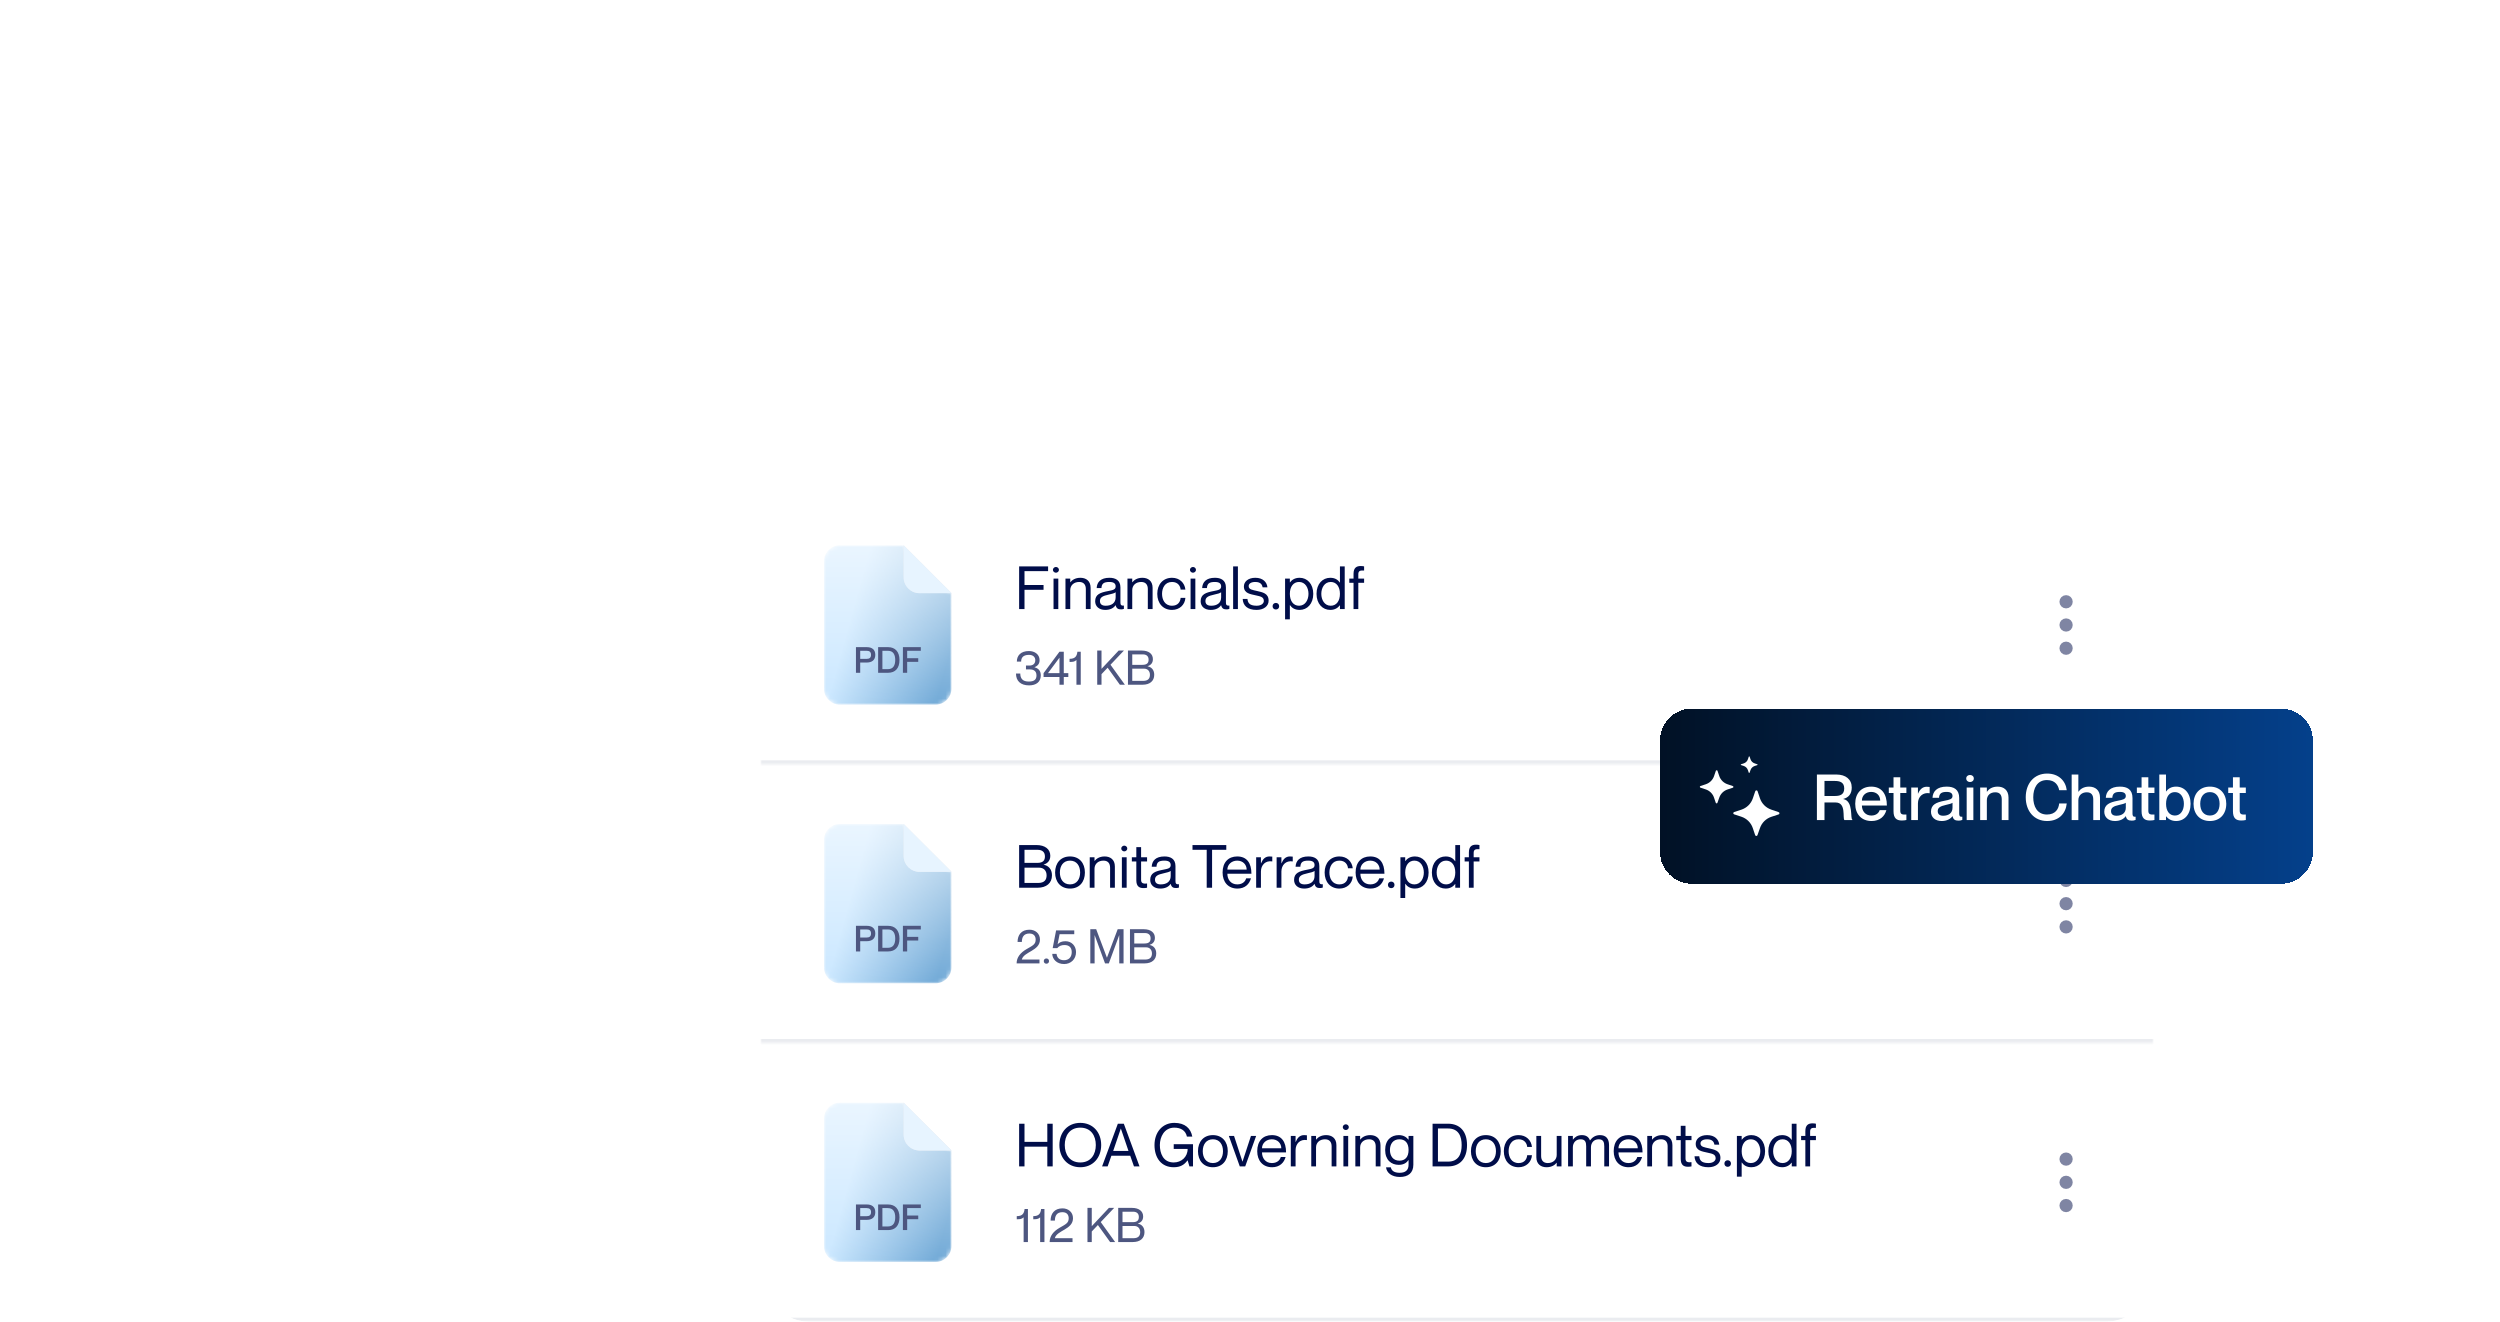 <svg width="628" height="332" viewBox="0 0 628 332" fill="none" xmlns="http://www.w3.org/2000/svg">
<g filter="url(#filter0_b_1994_850)">
<rect x="47" y="32" width="396" height="60" rx="12" fill="white" fill-opacity="0.1"/>
<rect x="47.5" y="32.5" width="395" height="59" rx="11.5" stroke="white" stroke-opacity="0.3"/>
<rect x="47.5" y="32.5" width="395" height="59" rx="11.5" stroke="url(#paint0_radial_1994_850)"/>
<mask id="path-3-inside-1_1994_850" fill="white">
<path d="M71 48H130V92H71V48Z"/>
</mask>
<path d="M130 90H71V94H130V90Z" fill="white" mask="url(#path-3-inside-1_1994_850)"/>
<path d="M76.312 59.184C78.76 59.808 80.616 60.336 80.616 62.896C80.616 64.72 79.24 66.24 76.36 66.24C73.56 66.24 71.432 64.784 71.32 62.192H73.224C73.32 63.648 74.312 64.608 76.36 64.608C78.056 64.608 78.712 63.856 78.712 62.976C78.712 61.616 77.736 61.36 75.48 60.8C73.688 60.352 71.752 59.664 71.752 57.488C71.752 55.456 73.32 54.32 75.816 54.32C78.328 54.32 80.152 55.632 80.312 57.984H78.408C78.232 56.656 77.4 55.952 75.816 55.952C74.456 55.952 73.64 56.464 73.64 57.312C73.64 58.56 74.712 58.784 76.312 59.184ZM85.636 66.24C83.076 66.24 81.524 64.464 81.524 61.92C81.524 59.376 83.076 57.6 85.636 57.6C88.196 57.6 89.748 59.376 89.748 61.92C89.748 64.464 88.196 66.24 85.636 66.24ZM85.636 64.864C87.236 64.864 88.068 63.6 88.068 61.92C88.068 60.224 87.236 58.976 85.636 58.976C84.036 58.976 83.204 60.224 83.204 61.92C83.204 63.6 84.036 64.864 85.636 64.864ZM96.285 57.824H97.965V66H96.285V64.944H96.253C95.821 65.584 94.973 66.224 93.565 66.224C92.045 66.224 90.845 65.344 90.845 63.472V57.824H92.541V62.992C92.541 64.096 93.005 64.8 94.157 64.8C95.453 64.8 96.285 64.016 96.285 62.8V57.824ZM103.454 57.632C103.742 57.632 103.95 57.648 104.19 57.68V59.264H104.158C102.542 58.992 101.246 60.08 101.246 61.824V66H99.566V57.824H101.246V59.36H101.278C101.71 58.336 102.382 57.632 103.454 57.632ZM110.635 60.816C110.571 59.984 110.043 58.976 108.603 58.976C106.955 58.976 106.251 60.384 106.251 61.92C106.251 63.456 106.939 64.864 108.603 64.864C110.043 64.864 110.571 63.872 110.635 62.96H112.315C112.187 64.848 110.731 66.24 108.603 66.24C106.155 66.24 104.571 64.48 104.571 61.92C104.571 59.36 106.155 57.6 108.587 57.6C110.715 57.6 112.107 58.96 112.315 60.816H110.635ZM117.041 64.864C118.433 64.864 118.993 64 119.137 63.504H120.817C120.401 65.056 119.185 66.24 117.089 66.24C114.545 66.24 112.993 64.48 112.993 61.92C112.993 59.264 114.545 57.6 117.009 57.6C119.649 57.6 120.945 59.44 120.945 62.352H114.673C114.673 63.728 115.553 64.864 117.041 64.864ZM117.009 58.928C115.649 58.928 114.673 59.84 114.673 61.104H119.265C119.265 59.84 118.369 58.928 117.009 58.928ZM125.633 61.056C127.137 61.408 128.769 61.744 128.769 63.696C128.769 65.264 127.425 66.24 125.441 66.24C122.801 66.24 121.665 65.008 121.585 63.28H123.217C123.297 64.16 123.681 64.912 125.409 64.912C126.577 64.912 127.073 64.336 127.073 63.824C127.073 62.8 126.097 62.72 124.897 62.432C123.601 62.128 121.841 61.872 121.841 60.016C121.841 58.672 123.025 57.6 125.073 57.6C127.297 57.6 128.353 58.8 128.465 60.224H126.833C126.721 59.584 126.401 58.928 125.089 58.928C124.081 58.928 123.537 59.312 123.537 59.888C123.537 60.72 124.449 60.784 125.633 61.056Z" fill="white"/>
<path d="M150.976 66V54.56H153.44L156.64 63.36H156.672L159.856 54.56H162.32V66H160.464V57.328H160.432L157.408 66H155.888L152.864 57.328H152.832V66H150.976ZM167.933 66.24C165.373 66.24 163.821 64.464 163.821 61.92C163.821 59.376 165.373 57.6 167.933 57.6C170.493 57.6 172.045 59.376 172.045 61.92C172.045 64.464 170.493 66.24 167.933 66.24ZM167.933 64.864C169.533 64.864 170.365 63.6 170.365 61.92C170.365 60.224 169.533 58.976 167.933 58.976C166.333 58.976 165.501 60.224 165.501 61.92C165.501 63.6 166.333 64.864 167.933 64.864ZM178.95 54.56H180.63V66H178.95V65.056H178.918C178.486 65.616 177.686 66.24 176.422 66.24C174.326 66.24 172.774 64.608 172.774 61.92C172.774 59.232 174.326 57.6 176.422 57.6C177.686 57.6 178.486 58.192 178.918 58.816H178.95V54.56ZM176.71 64.864C178.086 64.864 178.934 63.728 178.934 61.92C178.934 60.096 178.086 58.976 176.71 58.976C175.238 58.976 174.454 60.32 174.454 61.92C174.454 63.52 175.238 64.864 176.71 64.864ZM185.854 64.864C187.246 64.864 187.806 64 187.95 63.504H189.63C189.214 65.056 187.998 66.24 185.902 66.24C183.358 66.24 181.806 64.48 181.806 61.92C181.806 59.264 183.358 57.6 185.822 57.6C188.462 57.6 189.758 59.44 189.758 62.352H183.486C183.486 63.728 184.366 64.864 185.854 64.864ZM185.822 58.928C184.462 58.928 183.486 59.84 183.486 61.104H188.078C188.078 59.84 187.182 58.928 185.822 58.928ZM190.941 54.56H192.637V66H190.941V54.56Z" fill="white" fill-opacity="0.8"/>
<path d="M214.976 66V54.56H219.424C222.576 54.56 224.512 56.608 224.512 60.288C224.512 63.968 222.64 66 219.472 66H214.976ZM216.88 56.176V64.384H219.328C221.888 64.384 222.608 62.48 222.608 60.288C222.608 58.096 221.888 56.176 219.328 56.176H216.88ZM229.479 64.864C230.871 64.864 231.431 64 231.575 63.504H233.255C232.839 65.056 231.623 66.24 229.527 66.24C226.983 66.24 225.431 64.48 225.431 61.92C225.431 59.264 226.983 57.6 229.447 57.6C232.087 57.6 233.383 59.44 233.383 62.352H227.111C227.111 63.728 227.991 64.864 229.479 64.864ZM229.447 58.928C228.087 58.928 227.111 59.84 227.111 61.104H231.703C231.703 59.84 230.807 58.928 229.447 58.928ZM243.558 57.6C245.206 57.6 246.054 58.592 246.054 60.352V66H244.358V60.832C244.358 59.728 244.134 59.024 242.982 59.024C241.846 59.024 241.142 59.808 241.142 61.024V66H239.446V60.832C239.446 59.728 239.222 59.024 238.054 59.024C236.934 59.024 236.214 59.808 236.214 61.024V66H234.534V57.824H236.214V58.88H236.246C236.678 58.24 237.446 57.6 238.678 57.6C239.83 57.6 240.518 58.128 240.854 59.008H240.886C241.494 58.224 242.294 57.6 243.558 57.6ZM251.293 66.24C248.733 66.24 247.181 64.464 247.181 61.92C247.181 59.376 248.733 57.6 251.293 57.6C253.853 57.6 255.405 59.376 255.405 61.92C255.405 64.464 253.853 66.24 251.293 66.24ZM251.293 64.864C252.893 64.864 253.725 63.6 253.725 61.92C253.725 60.224 252.893 58.976 251.293 58.976C249.693 58.976 248.861 60.224 248.861 61.92C248.861 63.6 249.693 64.864 251.293 64.864ZM258.973 54.56H260.924L262.877 63.424H262.909L265.213 54.56H267.165L269.485 63.424H269.517L271.469 54.56H273.421L270.557 66H268.557L266.205 57.04H266.173L263.837 66H261.821L258.973 54.56ZM275.307 56.448C274.843 56.448 274.363 56.128 274.363 55.552C274.363 54.976 274.843 54.672 275.307 54.672C275.803 54.672 276.267 54.976 276.267 55.552C276.267 56.128 275.803 56.448 275.307 56.448ZM274.475 57.824H276.155V66H274.475V57.824ZM282.263 57.6C283.783 57.6 284.983 58.48 284.983 60.352V66H283.287V60.832C283.287 59.728 282.823 59.024 281.671 59.024C280.375 59.024 279.543 59.808 279.543 61.024V66H277.863V57.824H279.543V58.88H279.575C280.007 58.24 280.855 57.6 282.263 57.6ZM292.263 54.56H293.943V66H292.263V65.056H292.231C291.799 65.616 290.999 66.24 289.735 66.24C287.639 66.24 286.087 64.608 286.087 61.92C286.087 59.232 287.639 57.6 289.735 57.6C290.999 57.6 291.799 58.192 292.231 58.816H292.263V54.56ZM290.023 64.864C291.399 64.864 292.247 63.728 292.247 61.92C292.247 60.096 291.399 58.976 290.023 58.976C288.551 58.976 287.767 60.32 287.767 61.92C287.767 63.52 288.551 64.864 290.023 64.864ZM299.23 66.24C296.67 66.24 295.118 64.464 295.118 61.92C295.118 59.376 296.67 57.6 299.23 57.6C301.79 57.6 303.342 59.376 303.342 61.92C303.342 64.464 301.79 66.24 299.23 66.24ZM299.23 64.864C300.83 64.864 301.662 63.6 301.662 61.92C301.662 60.224 300.83 58.976 299.23 58.976C297.63 58.976 296.798 60.224 296.798 61.92C296.798 63.6 297.63 64.864 299.23 64.864ZM303.532 57.824H305.308L306.972 64.032H307.004L308.668 57.824H310.316L311.996 64.032H312.028L313.676 57.824H315.452L312.956 66H311.26L309.5 59.76H309.468L307.724 66H306.044L303.532 57.824Z" fill="white" fill-opacity="0.8"/>
<path d="M337.008 54.56H338.912V66H337.008V54.56ZM345.106 57.6C346.626 57.6 347.826 58.48 347.826 60.352V66H346.13V60.832C346.13 59.728 345.666 59.024 344.514 59.024C343.218 59.024 342.386 59.808 342.386 61.024V66H340.706V57.824H342.386V58.88H342.418C342.85 58.24 343.698 57.6 345.106 57.6ZM353.11 59.2H351.574V63.632C351.574 64.56 352.022 64.672 353.11 64.608V65.984C352.774 66.064 352.406 66.112 351.958 66.112C350.614 66.112 349.878 65.504 349.878 63.776V59.2H348.694V57.824H349.878V55.248H351.574V57.824H353.11V59.2ZM357.869 64.864C359.261 64.864 359.821 64 359.965 63.504H361.645C361.229 65.056 360.013 66.24 357.917 66.24C355.373 66.24 353.821 64.48 353.821 61.92C353.821 59.264 355.373 57.6 357.837 57.6C360.477 57.6 361.773 59.44 361.773 62.352H355.501C355.501 63.728 356.381 64.864 357.869 64.864ZM357.837 58.928C356.477 58.928 355.501 59.84 355.501 61.104H360.093C360.093 59.84 359.197 58.928 357.837 58.928ZM368.589 57.824H370.269V65.44C370.269 67.792 368.845 68.832 366.525 68.832C364.173 68.832 362.877 67.6 362.701 66.224H364.397C364.557 66.944 365.133 67.488 366.461 67.488C367.869 67.488 368.589 66.848 368.589 65.376V64.384H368.557C368.125 64.992 367.373 65.6 366.077 65.6C364.029 65.6 362.493 64.176 362.493 61.6C362.493 59.008 364.029 57.6 366.077 57.6C367.373 57.6 368.125 58.208 368.557 58.784H368.589V57.824ZM366.397 64.224C367.757 64.224 368.573 63.328 368.573 61.6C368.573 59.872 367.757 58.976 366.397 58.976C364.925 58.976 364.173 60.08 364.173 61.6C364.173 63.104 364.925 64.224 366.397 64.224ZM375.751 57.632C376.039 57.632 376.247 57.648 376.487 57.68V59.264H376.455C374.839 58.992 373.543 60.08 373.543 61.824V66H371.863V57.824H373.543V59.36H373.575C374.007 58.336 374.679 57.632 375.751 57.632ZM382.228 59.968C382.228 59.376 381.876 58.928 380.756 58.928C379.412 58.928 378.916 59.344 378.836 60.4H377.204C377.284 58.832 378.292 57.6 380.756 57.6C382.564 57.6 383.908 58.288 383.908 60.464V64.352C383.908 64.928 384.036 65.232 384.692 65.168V65.968C384.308 66.112 384.036 66.144 383.716 66.144C382.82 66.144 382.404 65.824 382.244 65.024H382.212C381.7 65.744 380.772 66.24 379.508 66.24C377.844 66.24 376.82 65.28 376.82 63.904C376.82 62.112 378.148 61.552 380.196 61.152C381.46 60.912 382.228 60.752 382.228 59.968ZM379.876 64.912C381.268 64.912 382.228 64.224 382.228 62.896V61.664C381.956 61.856 381.3 62.048 380.516 62.208C379.124 62.512 378.516 62.912 378.516 63.744C378.516 64.496 378.964 64.912 379.876 64.912ZM389.423 59.2H387.887V63.632C387.887 64.56 388.335 64.672 389.423 64.608V65.984C389.087 66.064 388.719 66.112 388.271 66.112C386.927 66.112 386.191 65.504 386.191 63.776V59.2H385.007V57.824H386.191V55.248H387.887V57.824H389.423V59.2ZM391.588 56.448C391.124 56.448 390.644 56.128 390.644 55.552C390.644 54.976 391.124 54.672 391.588 54.672C392.084 54.672 392.548 54.976 392.548 55.552C392.548 56.128 392.084 56.448 391.588 56.448ZM390.756 57.824H392.436V66H390.756V57.824ZM397.824 66.24C395.264 66.24 393.712 64.464 393.712 61.92C393.712 59.376 395.264 57.6 397.824 57.6C400.384 57.6 401.936 59.376 401.936 61.92C401.936 64.464 400.384 66.24 397.824 66.24ZM397.824 64.864C399.424 64.864 400.256 63.6 400.256 61.92C400.256 60.224 399.424 58.976 397.824 58.976C396.224 58.976 395.392 60.224 395.392 61.92C395.392 63.6 396.224 64.864 397.824 64.864ZM407.497 57.6C409.017 57.6 410.217 58.48 410.217 60.352V66H408.521V60.832C408.521 59.728 408.057 59.024 406.905 59.024C405.609 59.024 404.777 59.808 404.777 61.024V66H403.097V57.824H404.777V58.88H404.809C405.241 58.24 406.089 57.6 407.497 57.6ZM415.289 61.056C416.793 61.408 418.425 61.744 418.425 63.696C418.425 65.264 417.081 66.24 415.097 66.24C412.457 66.24 411.321 65.008 411.241 63.28H412.873C412.953 64.16 413.337 64.912 415.065 64.912C416.233 64.912 416.729 64.336 416.729 63.824C416.729 62.8 415.753 62.72 414.553 62.432C413.257 62.128 411.497 61.872 411.497 60.016C411.497 58.672 412.681 57.6 414.729 57.6C416.953 57.6 418.009 58.8 418.121 60.224H416.489C416.377 59.584 416.057 58.928 414.745 58.928C413.737 58.928 413.193 59.312 413.193 59.888C413.193 60.72 414.105 60.784 415.289 61.056Z" fill="white" fill-opacity="0.8"/>
</g>
<g clip-path="url(#clip0_1994_850)">
<rect x="191" y="122" width="350" height="210" rx="12" fill="white"/>
<mask id="path-10-inside-2_1994_850" fill="white">
<path d="M191 122H541V192H191V122Z"/>
</mask>
<path d="M541 191H191V193H541V191Z" fill="#EAECF0" mask="url(#path-10-inside-2_1994_850)"/>
<mask id="mask0_1994_850" style="mask-type:alpha" maskUnits="userSpaceOnUse" x="207" y="137" width="32" height="40">
<path d="M207 141C207 138.791 208.791 137 211 137H227L239 149V173C239 175.209 237.209 177 235 177H211C208.791 177 207 175.209 207 173V141Z" fill="url(#paint1_linear_1994_850)"/>
</mask>
<g mask="url(#mask0_1994_850)">
<path d="M207 141C207 138.791 208.791 137 211 137H227L239 149V173C239 175.209 237.209 177 235 177H211C208.791 177 207 175.209 207 173V141Z" fill="#F2F4F7"/>
<path d="M207 141C207 138.791 208.791 137 211 137H227L239 149V173C239 175.209 237.209 177 235 177H211C208.791 177 207 175.209 207 173V141Z" fill="url(#paint2_linear_1994_850)"/>
</g>
<path d="M227 137L239 149H231C228.791 149 227 147.209 227 145V137Z" fill="#EAECF0"/>
<path d="M227 137L239 149H231C228.791 149 227 147.209 227 145V137Z" fill="#E7F4FF"/>
<path d="M215.015 169V162.565H217.751C218.984 162.565 219.875 163.141 219.875 164.491C219.875 165.841 218.984 166.426 217.751 166.426H216.086V169H215.015ZM216.086 163.474V165.508H217.706C218.426 165.508 218.804 165.202 218.804 164.491C218.804 163.789 218.426 163.474 217.706 163.474H216.086ZM220.587 169V162.565H223.089C224.862 162.565 225.951 163.717 225.951 165.787C225.951 167.857 224.898 169 223.116 169H220.587ZM221.658 163.474V168.091H223.035C224.475 168.091 224.88 167.02 224.88 165.787C224.88 164.554 224.475 163.474 223.035 163.474H221.658ZM227.881 165.346H230.662V166.264H227.881V169H226.81V162.565H231.31V163.474H227.881V165.346Z" fill="#4D5680"/>
<path d="M257.355 146.955H262.14V148.155H257.355V153H256.005V142.275H263.28V143.475H257.355V146.955ZM265.247 143.865C264.917 143.865 264.497 143.61 264.497 143.145C264.497 142.68 264.917 142.425 265.247 142.425C265.592 142.425 265.997 142.68 265.997 143.145C265.997 143.61 265.592 143.865 265.247 143.865ZM264.647 145.35H265.847V153H264.647V145.35ZM271.396 145.14C272.791 145.14 273.961 145.905 273.961 147.66V153H272.761V147.96C272.761 146.97 272.296 146.19 271.096 146.19C269.746 146.19 268.846 147.045 268.846 148.23V153H267.646V145.35H268.846V146.265H268.876C269.281 145.725 270.091 145.14 271.396 145.14ZM280.251 147.3C280.251 146.7 279.921 146.19 278.691 146.19C277.236 146.19 276.756 146.61 276.681 147.72H275.481C275.556 146.25 276.471 145.14 278.691 145.14C280.146 145.14 281.451 145.71 281.451 147.555V151.275C281.451 151.875 281.556 152.205 282.321 152.115V152.955C282.006 153.06 281.841 153.075 281.616 153.075C280.896 153.075 280.461 152.88 280.251 152.04H280.221C279.741 152.76 278.886 153.21 277.626 153.21C276.081 153.21 275.106 152.325 275.106 151.035C275.106 149.295 276.396 148.845 278.376 148.47C279.666 148.23 280.251 148.065 280.251 147.3ZM277.746 152.16C279.171 152.16 280.251 151.515 280.251 150.045V148.77C280.026 148.995 279.291 149.205 278.481 149.37C276.996 149.685 276.306 150.06 276.306 150.975C276.306 151.725 276.756 152.16 277.746 152.16ZM286.968 145.14C288.363 145.14 289.533 145.905 289.533 147.66V153H288.333V147.96C288.333 146.97 287.868 146.19 286.668 146.19C285.318 146.19 284.418 147.045 284.418 148.23V153H283.218V145.35H284.418V146.265H284.448C284.853 145.725 285.663 145.14 286.968 145.14ZM296.572 148.11C296.512 147.27 295.942 146.19 294.412 146.19C292.597 146.19 291.907 147.735 291.907 149.175C291.907 150.615 292.597 152.16 294.412 152.16C295.957 152.16 296.512 151.095 296.572 150.18H297.772C297.667 151.92 296.302 153.21 294.412 153.21C292.177 153.21 290.707 151.575 290.707 149.175C290.707 146.775 292.177 145.14 294.412 145.14C296.302 145.14 297.592 146.4 297.772 148.11H296.572ZM299.671 143.865C299.341 143.865 298.921 143.61 298.921 143.145C298.921 142.68 299.341 142.425 299.671 142.425C300.016 142.425 300.421 142.68 300.421 143.145C300.421 143.61 300.016 143.865 299.671 143.865ZM299.071 145.35H300.271V153H299.071V145.35ZM306.75 147.3C306.75 146.7 306.42 146.19 305.19 146.19C303.735 146.19 303.255 146.61 303.18 147.72H301.98C302.055 146.25 302.97 145.14 305.19 145.14C306.645 145.14 307.95 145.71 307.95 147.555V151.275C307.95 151.875 308.055 152.205 308.82 152.115V152.955C308.505 153.06 308.34 153.075 308.115 153.075C307.395 153.075 306.96 152.88 306.75 152.04H306.72C306.24 152.76 305.385 153.21 304.125 153.21C302.58 153.21 301.605 152.325 301.605 151.035C301.605 149.295 302.895 148.845 304.875 148.47C306.165 148.23 306.75 148.065 306.75 147.3ZM304.245 152.16C305.67 152.16 306.75 151.515 306.75 150.045V148.77C306.525 148.995 305.79 149.205 304.98 149.37C303.495 149.685 302.805 150.06 302.805 150.975C302.805 151.725 303.255 152.16 304.245 152.16ZM309.762 142.275H310.962V153H309.762V142.275ZM315.766 148.455C317.131 148.785 318.676 149.01 318.676 150.9C318.676 152.295 317.401 153.21 315.661 153.21C313.321 153.21 312.241 152.1 312.166 150.45H313.366C313.441 151.305 313.741 152.16 315.661 152.16C316.966 152.16 317.476 151.485 317.476 150.975C317.476 149.865 316.471 149.805 315.376 149.535C314.206 149.25 312.466 149.115 312.466 147.315C312.466 146.115 313.531 145.14 315.331 145.14C317.236 145.14 318.256 146.22 318.376 147.54H317.176C317.056 146.955 316.771 146.19 315.331 146.19C314.251 146.19 313.666 146.625 313.666 147.225C313.666 148.125 314.701 148.2 315.766 148.455ZM320.499 153.105C320.034 153.105 319.674 152.79 319.674 152.28C319.674 151.785 320.034 151.455 320.499 151.455C320.964 151.455 321.324 151.785 321.324 152.28C321.324 152.79 320.964 153.105 320.499 153.105ZM326.472 145.14C328.362 145.14 329.892 146.655 329.892 149.175C329.892 151.695 328.362 153.21 326.472 153.21C325.212 153.21 324.492 152.67 324.042 152.01H324.012V155.58H322.812V145.35H324.012V146.295H324.042C324.492 145.71 325.212 145.14 326.472 145.14ZM326.322 152.16C327.897 152.16 328.692 150.675 328.692 149.175C328.692 147.675 327.897 146.19 326.322 146.19C324.897 146.19 324.012 147.375 324.012 149.175C324.012 150.975 324.897 152.16 326.322 152.16ZM336.592 142.275H337.792V153H336.592V152.055H336.562C336.112 152.64 335.392 153.21 334.162 153.21C332.242 153.21 330.712 151.695 330.712 149.175C330.712 146.655 332.242 145.14 334.162 145.14C335.392 145.14 336.112 145.68 336.562 146.34H336.592V142.275ZM334.282 152.16C335.707 152.16 336.592 150.975 336.592 149.175C336.592 147.375 335.707 146.19 334.282 146.19C332.707 146.19 331.912 147.675 331.912 149.175C331.912 150.675 332.707 152.16 334.282 152.16ZM342.663 143.325C341.643 143.25 341.208 143.4 341.208 144.27V145.35H342.663V146.4H341.208V153H340.008V146.4H338.943V145.35H340.008V144.15C340.008 142.59 340.788 142.185 341.808 142.185C342.078 142.185 342.393 142.215 342.663 142.275V143.325Z" fill="#000D49"/>
<path d="M256.512 166.192H255.432C255.432 164.668 256.428 163.54 258.48 163.54C259.896 163.54 261.144 164.368 261.144 165.832C261.144 166.708 260.712 167.26 259.872 167.596V167.62C261.048 167.944 261.444 168.7 261.444 169.672C261.444 171.304 260.28 172.168 258.504 172.168C256.392 172.168 255.216 171.064 255.216 169.192H256.296C256.296 170.392 256.848 171.208 258.42 171.208C259.848 171.208 260.364 170.668 260.364 169.672C260.364 168.376 259.416 168.148 258.612 168.148H257.724V167.188H258.564C259.416 167.188 260.064 166.792 260.064 165.832C260.064 165.16 259.608 164.5 258.48 164.5C256.86 164.5 256.512 165.376 256.512 166.192ZM267.22 172H266.14V170.056H262.144V169.096L266.14 163.708H267.22V169.096H268.36V170.056H267.22V172ZM266.14 165.208L263.248 169.096H266.14V165.208ZM270.642 163.708H271.482V172H270.402V165.796C269.898 166.276 269.418 166.276 268.674 166.276V165.496C270.126 165.496 270.522 164.788 270.642 163.708ZM275.62 163.42H276.7V168.016L281.008 163.42H282.328L278.956 166.984L282.568 172H281.308L278.236 167.728L276.7 169.348V172H275.62V163.42ZM289.607 165.58C289.607 166.636 288.983 167.116 288.275 167.356V167.38C289.175 167.536 289.943 168.22 289.943 169.504C289.943 171.088 288.815 172 287.039 172H283.343V163.42H286.799C288.551 163.42 289.607 164.248 289.607 165.58ZM284.423 167.008H286.967C288.191 167.008 288.527 166.48 288.527 165.7C288.527 164.92 288.071 164.38 287.087 164.38H284.423V167.008ZM284.423 167.968V171.04H287.147C288.527 171.04 288.863 170.308 288.863 169.504C288.863 168.58 288.287 167.968 287.387 167.968H284.423Z" fill="#4D5680"/>
<path d="M519.001 157.833C519.462 157.833 519.835 157.46 519.835 157C519.835 156.54 519.462 156.167 519.001 156.167C518.541 156.167 518.168 156.54 518.168 157C518.168 157.46 518.541 157.833 519.001 157.833Z" stroke="#000D49" stroke-opacity="0.5" stroke-width="1.667" stroke-linecap="round" stroke-linejoin="round"/>
<path d="M519.001 152C519.462 152 519.835 151.627 519.835 151.167C519.835 150.706 519.462 150.333 519.001 150.333C518.541 150.333 518.168 150.706 518.168 151.167C518.168 151.627 518.541 152 519.001 152Z" stroke="#000D49" stroke-opacity="0.5" stroke-width="1.667" stroke-linecap="round" stroke-linejoin="round"/>
<path d="M519.001 163.667C519.462 163.667 519.835 163.293 519.835 162.833C519.835 162.373 519.462 162 519.001 162C518.541 162 518.168 162.373 518.168 162.833C518.168 163.293 518.541 163.667 519.001 163.667Z" stroke="#000D49" stroke-opacity="0.5" stroke-width="1.667" stroke-linecap="round" stroke-linejoin="round"/>
<mask id="path-19-inside-3_1994_850" fill="white">
<path d="M191 192H541V262H191V192Z"/>
</mask>
<path d="M541 261H191V263H541V261Z" fill="#EAECF0" mask="url(#path-19-inside-3_1994_850)"/>
<mask id="mask1_1994_850" style="mask-type:alpha" maskUnits="userSpaceOnUse" x="207" y="207" width="32" height="40">
<path d="M207 211C207 208.791 208.791 207 211 207H227L239 219V243C239 245.209 237.209 247 235 247H211C208.791 247 207 245.209 207 243V211Z" fill="url(#paint3_linear_1994_850)"/>
</mask>
<g mask="url(#mask1_1994_850)">
<path d="M207 211C207 208.791 208.791 207 211 207H227L239 219V243C239 245.209 237.209 247 235 247H211C208.791 247 207 245.209 207 243V211Z" fill="#F2F4F7"/>
<path d="M207 211C207 208.791 208.791 207 211 207H227L239 219V243C239 245.209 237.209 247 235 247H211C208.791 247 207 245.209 207 243V211Z" fill="url(#paint4_linear_1994_850)"/>
</g>
<path d="M227 207L239 219H231C228.791 219 227 217.209 227 215V207Z" fill="#EAECF0"/>
<path d="M227 207L239 219H231C228.791 219 227 217.209 227 215V207Z" fill="#E7F4FF"/>
<path d="M215.015 239V232.565H217.751C218.984 232.565 219.875 233.141 219.875 234.491C219.875 235.841 218.984 236.426 217.751 236.426H216.086V239H215.015ZM216.086 233.474V235.508H217.706C218.426 235.508 218.804 235.202 218.804 234.491C218.804 233.789 218.426 233.474 217.706 233.474H216.086ZM220.587 239V232.565H223.089C224.862 232.565 225.951 233.717 225.951 235.787C225.951 237.857 224.898 239 223.116 239H220.587ZM221.658 233.474V238.091H223.035C224.475 238.091 224.88 237.02 224.88 235.787C224.88 234.554 224.475 233.474 223.035 233.474H221.658ZM227.881 235.346H230.662V236.264H227.881V239H226.81V232.565H231.31V233.474H227.881V235.346Z" fill="#4D5680"/>
<path d="M263.835 214.975C263.835 216.295 263.055 216.895 262.17 217.195V217.225C263.295 217.42 264.255 218.275 264.255 219.88C264.255 221.86 262.845 223 260.625 223H256.005V212.275H260.325C262.515 212.275 263.835 213.31 263.835 214.975ZM257.355 216.76H260.535C262.065 216.76 262.485 216.1 262.485 215.125C262.485 214.15 261.915 213.475 260.685 213.475H257.355V216.76ZM257.355 217.96V221.8H260.76C262.485 221.8 262.905 220.885 262.905 219.88C262.905 218.725 262.185 217.96 261.06 217.96H257.355ZM268.793 223.21C266.453 223.21 265.043 221.56 265.043 219.175C265.043 216.79 266.453 215.14 268.793 215.14C271.118 215.14 272.528 216.79 272.528 219.175C272.528 221.56 271.118 223.21 268.793 223.21ZM268.793 222.16C270.503 222.16 271.328 220.81 271.328 219.175C271.328 217.54 270.503 216.19 268.793 216.19C267.068 216.19 266.243 217.54 266.243 219.175C266.243 220.81 267.068 222.16 268.793 222.16ZM277.49 215.14C278.885 215.14 280.055 215.905 280.055 217.66V223H278.855V217.96C278.855 216.97 278.39 216.19 277.19 216.19C275.84 216.19 274.94 217.045 274.94 218.23V223H273.74V215.35H274.94V216.265H274.97C275.375 215.725 276.185 215.14 277.49 215.14ZM282.415 213.865C282.085 213.865 281.665 213.61 281.665 213.145C281.665 212.68 282.085 212.425 282.415 212.425C282.76 212.425 283.165 212.68 283.165 213.145C283.165 213.61 282.76 213.865 282.415 213.865ZM281.815 215.35H283.015V223H281.815V215.35ZM288.144 216.4H286.644V221.005C286.644 221.875 287.124 222.025 288.144 221.95V223C287.874 223.06 287.559 223.09 287.244 223.09C286.224 223.09 285.444 222.685 285.444 221.125V216.4H284.319V215.35H285.444V212.8H286.644V215.35H288.144V216.4ZM294.079 217.3C294.079 216.7 293.749 216.19 292.519 216.19C291.064 216.19 290.584 216.61 290.509 217.72H289.309C289.384 216.25 290.299 215.14 292.519 215.14C293.974 215.14 295.279 215.71 295.279 217.555V221.275C295.279 221.875 295.384 222.205 296.149 222.115V222.955C295.834 223.06 295.669 223.075 295.444 223.075C294.724 223.075 294.289 222.88 294.079 222.04H294.049C293.569 222.76 292.714 223.21 291.454 223.21C289.909 223.21 288.934 222.325 288.934 221.035C288.934 219.295 290.224 218.845 292.204 218.47C293.494 218.23 294.079 218.065 294.079 217.3ZM291.574 222.16C292.999 222.16 294.079 221.515 294.079 220.045V218.77C293.854 218.995 293.119 219.205 292.309 219.37C290.824 219.685 290.134 220.06 290.134 220.975C290.134 221.725 290.584 222.16 291.574 222.16ZM303.124 223V213.475H299.554V212.275H308.044V213.475H304.474V223H303.124ZM310.804 222.16C312.334 222.16 312.904 221.17 313.039 220.645H314.239C313.849 222.07 312.754 223.21 310.849 223.21C308.524 223.21 307.114 221.575 307.114 219.175C307.114 216.625 308.554 215.14 310.789 215.14C313.189 215.14 314.359 216.775 314.359 219.49H308.314C308.314 220.87 309.139 222.16 310.804 222.16ZM310.789 216.19C309.349 216.19 308.314 217.21 308.314 218.44H313.159C313.159 217.21 312.229 216.19 310.789 216.19ZM318.892 215.14C319.177 215.14 319.387 215.155 319.597 215.185V216.385H319.567C317.902 216.115 316.747 217.285 316.747 218.92V223H315.547V215.35H316.747V216.865H316.777C317.182 215.86 317.797 215.14 318.892 215.14ZM324.033 215.14C324.318 215.14 324.528 215.155 324.738 215.185V216.385H324.708C323.043 216.115 321.888 217.285 321.888 218.92V223H320.688V215.35H321.888V216.865H321.918C322.323 215.86 322.938 215.14 324.033 215.14ZM330.217 217.3C330.217 216.7 329.887 216.19 328.657 216.19C327.202 216.19 326.722 216.61 326.647 217.72H325.447C325.522 216.25 326.437 215.14 328.657 215.14C330.112 215.14 331.417 215.71 331.417 217.555V221.275C331.417 221.875 331.522 222.205 332.287 222.115V222.955C331.972 223.06 331.807 223.075 331.582 223.075C330.862 223.075 330.427 222.88 330.217 222.04H330.187C329.707 222.76 328.852 223.21 327.592 223.21C326.047 223.21 325.072 222.325 325.072 221.035C325.072 219.295 326.362 218.845 328.342 218.47C329.632 218.23 330.217 218.065 330.217 217.3ZM327.712 222.16C329.137 222.16 330.217 221.515 330.217 220.045V218.77C329.992 218.995 329.257 219.205 328.447 219.37C326.962 219.685 326.272 220.06 326.272 220.975C326.272 221.725 326.722 222.16 327.712 222.16ZM338.613 218.11C338.553 217.27 337.983 216.19 336.453 216.19C334.638 216.19 333.948 217.735 333.948 219.175C333.948 220.615 334.638 222.16 336.453 222.16C337.998 222.16 338.553 221.095 338.613 220.18H339.813C339.708 221.92 338.343 223.21 336.453 223.21C334.218 223.21 332.748 221.575 332.748 219.175C332.748 216.775 334.218 215.14 336.453 215.14C338.343 215.14 339.633 216.4 339.813 218.11H338.613ZM344.217 222.16C345.747 222.16 346.317 221.17 346.452 220.645H347.652C347.262 222.07 346.167 223.21 344.262 223.21C341.937 223.21 340.527 221.575 340.527 219.175C340.527 216.625 341.967 215.14 344.202 215.14C346.602 215.14 347.772 216.775 347.772 219.49H341.727C341.727 220.87 342.552 222.16 344.217 222.16ZM344.202 216.19C342.762 216.19 341.727 217.21 341.727 218.44H346.572C346.572 217.21 345.642 216.19 344.202 216.19ZM349.473 223.105C349.008 223.105 348.648 222.79 348.648 222.28C348.648 221.785 349.008 221.455 349.473 221.455C349.938 221.455 350.298 221.785 350.298 222.28C350.298 222.79 349.938 223.105 349.473 223.105ZM355.447 215.14C357.337 215.14 358.867 216.655 358.867 219.175C358.867 221.695 357.337 223.21 355.447 223.21C354.187 223.21 353.467 222.67 353.017 222.01H352.987V225.58H351.787V215.35H352.987V216.295H353.017C353.467 215.71 354.187 215.14 355.447 215.14ZM355.297 222.16C356.872 222.16 357.667 220.675 357.667 219.175C357.667 217.675 356.872 216.19 355.297 216.19C353.872 216.19 352.987 217.375 352.987 219.175C352.987 220.975 353.872 222.16 355.297 222.16ZM365.567 212.275H366.767V223H365.567V222.055H365.537C365.087 222.64 364.367 223.21 363.137 223.21C361.217 223.21 359.687 221.695 359.687 219.175C359.687 216.655 361.217 215.14 363.137 215.14C364.367 215.14 365.087 215.68 365.537 216.34H365.567V212.275ZM363.257 222.16C364.682 222.16 365.567 220.975 365.567 219.175C365.567 217.375 364.682 216.19 363.257 216.19C361.682 216.19 360.887 217.675 360.887 219.175C360.887 220.675 361.682 222.16 363.257 222.16ZM371.638 213.325C370.618 213.25 370.183 213.4 370.183 214.27V215.35H371.638V216.4H370.183V223H368.983V216.4H367.918V215.35H368.983V214.15C368.983 212.59 369.763 212.185 370.783 212.185C371.053 212.185 371.368 212.215 371.638 212.275V213.325Z" fill="#000D49"/>
<path d="M256.692 236.612H255.612C255.612 234.896 256.548 233.54 258.6 233.54C260.016 233.54 261.24 234.44 261.24 236.024C261.24 238.868 257.196 239.036 256.68 241.016V241.04H261.12V242H255.372C255.372 240.5 256.32 239.324 257.844 238.436C259.392 237.536 260.16 237.248 260.16 236.036C260.16 235.34 259.848 234.5 258.576 234.5C257.124 234.5 256.692 235.472 256.692 236.612ZM262.856 242.084C262.484 242.084 262.196 241.832 262.196 241.424C262.196 241.028 262.484 240.764 262.856 240.764C263.228 240.764 263.516 241.028 263.516 241.424C263.516 241.832 263.228 242.084 262.856 242.084ZM267.647 236.432C269.207 236.432 270.299 237.632 270.299 239.168C270.299 240.956 268.991 242.168 267.323 242.168C265.427 242.168 264.371 240.944 264.323 239.612H265.403C265.499 240.416 265.979 241.208 267.275 241.208C268.415 241.208 269.219 240.5 269.219 239.168C269.219 237.92 268.463 237.392 267.395 237.392C266.651 237.392 266.003 237.632 265.583 238.172H264.431L265.295 233.708H269.855V234.668H266.171L265.679 237.176V237.2C266.099 236.72 266.723 236.432 267.647 236.432ZM273.886 242V233.42H275.362L278.05 240.548H278.074L280.762 233.42H282.238V242H281.158V234.944H281.134L278.542 242H277.582L274.99 234.944H274.966V242H273.886ZM290.111 235.58C290.111 236.636 289.487 237.116 288.779 237.356V237.38C289.679 237.536 290.447 238.22 290.447 239.504C290.447 241.088 289.319 242 287.543 242H283.847V233.42H287.303C289.055 233.42 290.111 234.248 290.111 235.58ZM284.927 237.008H287.471C288.695 237.008 289.031 236.48 289.031 235.7C289.031 234.92 288.575 234.38 287.591 234.38H284.927V237.008ZM284.927 237.968V241.04H287.651C289.031 241.04 289.367 240.308 289.367 239.504C289.367 238.58 288.791 237.968 287.891 237.968H284.927Z" fill="#4D5680"/>
<path d="M519.001 227.833C519.462 227.833 519.835 227.46 519.835 227C519.835 226.54 519.462 226.167 519.001 226.167C518.541 226.167 518.168 226.54 518.168 227C518.168 227.46 518.541 227.833 519.001 227.833Z" stroke="#000D49" stroke-opacity="0.5" stroke-width="1.667" stroke-linecap="round" stroke-linejoin="round"/>
<path d="M519.001 222C519.462 222 519.835 221.627 519.835 221.167C519.835 220.706 519.462 220.333 519.001 220.333C518.541 220.333 518.168 220.706 518.168 221.167C518.168 221.627 518.541 222 519.001 222Z" stroke="#000D49" stroke-opacity="0.5" stroke-width="1.667" stroke-linecap="round" stroke-linejoin="round"/>
<path d="M519.001 233.667C519.462 233.667 519.835 233.293 519.835 232.833C519.835 232.373 519.462 232 519.001 232C518.541 232 518.168 232.373 518.168 232.833C518.168 233.293 518.541 233.667 519.001 233.667Z" stroke="#000D49" stroke-opacity="0.5" stroke-width="1.667" stroke-linecap="round" stroke-linejoin="round"/>
<mask id="path-28-inside-4_1994_850" fill="white">
<path d="M191 262H541V332H191V262Z"/>
</mask>
<path d="M541 331H191V333H541V331Z" fill="#EAECF0" mask="url(#path-28-inside-4_1994_850)"/>
<mask id="mask2_1994_850" style="mask-type:alpha" maskUnits="userSpaceOnUse" x="207" y="277" width="32" height="40">
<path d="M207 281C207 278.791 208.791 277 211 277H227L239 289V313C239 315.209 237.209 317 235 317H211C208.791 317 207 315.209 207 313V281Z" fill="url(#paint5_linear_1994_850)"/>
</mask>
<g mask="url(#mask2_1994_850)">
<path d="M207 281C207 278.791 208.791 277 211 277H227L239 289V313C239 315.209 237.209 317 235 317H211C208.791 317 207 315.209 207 313V281Z" fill="#F2F4F7"/>
<path d="M207 281C207 278.791 208.791 277 211 277H227L239 289V313C239 315.209 237.209 317 235 317H211C208.791 317 207 315.209 207 313V281Z" fill="url(#paint6_linear_1994_850)"/>
</g>
<path d="M227 277L239 289H231C228.791 289 227 287.209 227 285V277Z" fill="#EAECF0"/>
<path d="M227 277L239 289H231C228.791 289 227 287.209 227 285V277Z" fill="#E7F4FF"/>
<path d="M215.015 309V302.565H217.751C218.984 302.565 219.875 303.141 219.875 304.491C219.875 305.841 218.984 306.426 217.751 306.426H216.086V309H215.015ZM216.086 303.474V305.508H217.706C218.426 305.508 218.804 305.202 218.804 304.491C218.804 303.789 218.426 303.474 217.706 303.474H216.086ZM220.587 309V302.565H223.089C224.862 302.565 225.951 303.717 225.951 305.787C225.951 307.857 224.898 309 223.116 309H220.587ZM221.658 303.474V308.091H223.035C224.475 308.091 224.88 307.02 224.88 305.787C224.88 304.554 224.475 303.474 223.035 303.474H221.658ZM227.881 305.346H230.662V306.264H227.881V309H226.81V302.565H231.31V303.474H227.881V305.346Z" fill="#4D5680"/>
<path d="M256.005 282.275H257.355V286.835H263.085V282.275H264.435V293H263.085V288.035H257.355V293H256.005V282.275ZM271.368 293.21C268.218 293.21 266.118 290.855 266.118 287.63C266.118 284.405 268.218 282.065 271.368 282.065C274.518 282.065 276.618 284.405 276.618 287.63C276.618 290.855 274.518 293.21 271.368 293.21ZM271.368 292.01C274.068 292.01 275.268 289.94 275.268 287.63C275.268 285.32 274.068 283.265 271.368 283.265C268.668 283.265 267.468 285.32 267.468 287.63C267.468 289.94 268.668 292.01 271.368 292.01ZM283.909 290.315H279.184L278.239 293H276.844L280.804 282.275H282.304L286.249 293H284.854L283.909 290.315ZM279.634 289.115H283.474L281.569 283.52H281.539L279.634 289.115ZM298.154 285.515C297.839 283.985 296.609 283.265 294.989 283.265C292.439 283.265 291.359 285.62 291.359 287.63C291.359 289.655 292.139 292.01 294.839 292.01C296.759 292.01 298.334 290.63 298.334 288.62H294.839V287.42H299.684V293H298.784L298.334 291.485H298.304C297.494 292.61 296.489 293.21 294.839 293.21C291.719 293.21 290.009 290.87 290.009 287.63C290.009 284.405 292.019 282.065 294.989 282.065C297.704 282.065 299.129 283.475 299.504 285.515H298.154ZM304.682 293.21C302.342 293.21 300.932 291.56 300.932 289.175C300.932 286.79 302.342 285.14 304.682 285.14C307.007 285.14 308.417 286.79 308.417 289.175C308.417 291.56 307.007 293.21 304.682 293.21ZM304.682 292.16C306.392 292.16 307.217 290.81 307.217 289.175C307.217 287.54 306.392 286.19 304.682 286.19C302.957 286.19 302.132 287.54 302.132 289.175C302.132 290.81 302.957 292.16 304.682 292.16ZM308.687 285.35H309.992L312.107 291.8H312.122L314.237 285.35H315.542L312.797 293H311.432L308.687 285.35ZM319.505 292.16C321.035 292.16 321.605 291.17 321.74 290.645H322.94C322.55 292.07 321.455 293.21 319.55 293.21C317.225 293.21 315.815 291.575 315.815 289.175C315.815 286.625 317.255 285.14 319.49 285.14C321.89 285.14 323.06 286.775 323.06 289.49H317.015C317.015 290.87 317.84 292.16 319.505 292.16ZM319.49 286.19C318.05 286.19 317.015 287.21 317.015 288.44H321.86C321.86 287.21 320.93 286.19 319.49 286.19ZM327.593 285.14C327.878 285.14 328.088 285.155 328.298 285.185V286.385H328.268C326.603 286.115 325.448 287.285 325.448 288.92V293H324.248V285.35H325.448V286.865H325.478C325.883 285.86 326.498 285.14 327.593 285.14ZM333.139 285.14C334.534 285.14 335.704 285.905 335.704 287.66V293H334.504V287.96C334.504 286.97 334.039 286.19 332.839 286.19C331.489 286.19 330.589 287.045 330.589 288.23V293H329.389V285.35H330.589V286.265H330.619C331.024 285.725 331.834 285.14 333.139 285.14ZM338.064 283.865C337.734 283.865 337.314 283.61 337.314 283.145C337.314 282.68 337.734 282.425 338.064 282.425C338.409 282.425 338.814 282.68 338.814 283.145C338.814 283.61 338.409 283.865 338.064 283.865ZM337.464 285.35H338.664V293H337.464V285.35ZM344.214 285.14C345.609 285.14 346.779 285.905 346.779 287.66V293H345.579V287.96C345.579 286.97 345.114 286.19 343.914 286.19C342.564 286.19 341.664 287.045 341.664 288.23V293H340.464V285.35H341.664V286.265H341.694C342.099 285.725 342.909 285.14 344.214 285.14ZM353.833 285.35H355.033V292.58C355.033 294.62 353.743 295.655 351.643 295.655C349.543 295.655 348.298 294.545 348.178 293.24H349.378C349.528 294.02 350.158 294.605 351.583 294.605C353.008 294.605 353.833 293.99 353.833 292.565V291.41H353.803C353.353 292.07 352.633 292.61 351.373 292.61C349.483 292.61 347.953 291.395 347.953 288.875C347.953 286.355 349.483 285.14 351.373 285.14C352.633 285.14 353.353 285.71 353.803 286.295H353.833V285.35ZM351.523 291.56C352.948 291.56 353.833 290.675 353.833 288.875C353.833 287.075 352.948 286.19 351.523 286.19C349.948 286.19 349.153 287.375 349.153 288.875C349.153 290.375 349.948 291.56 351.523 291.56ZM359.862 293V282.275H363.747C366.702 282.275 368.517 284.195 368.517 287.645C368.517 291.095 366.702 293 363.747 293H359.862ZM361.212 283.475V291.8H363.747C366.477 291.8 367.167 289.745 367.167 287.645C367.167 285.545 366.477 283.475 363.747 283.475H361.212ZM373.251 293.21C370.911 293.21 369.501 291.56 369.501 289.175C369.501 286.79 370.911 285.14 373.251 285.14C375.576 285.14 376.986 286.79 376.986 289.175C376.986 291.56 375.576 293.21 373.251 293.21ZM373.251 292.16C374.961 292.16 375.786 290.81 375.786 289.175C375.786 287.54 374.961 286.19 373.251 286.19C371.526 286.19 370.701 287.54 370.701 289.175C370.701 290.81 371.526 292.16 373.251 292.16ZM383.628 288.11C383.568 287.27 382.998 286.19 381.468 286.19C379.653 286.19 378.963 287.735 378.963 289.175C378.963 290.615 379.653 292.16 381.468 292.16C383.013 292.16 383.568 291.095 383.628 290.18H384.828C384.723 291.92 383.358 293.21 381.468 293.21C379.233 293.21 377.763 291.575 377.763 289.175C377.763 286.775 379.233 285.14 381.468 285.14C383.358 285.14 384.648 286.4 384.828 288.11H383.628ZM391.046 285.35H392.246V293H391.046V292.085H391.016C390.611 292.625 389.801 293.21 388.496 293.21C387.101 293.21 385.931 292.445 385.931 290.69V285.35H387.131V290.39C387.131 291.38 387.596 292.16 388.796 292.16C390.146 292.16 391.046 291.305 391.046 290.12V285.35ZM401.896 285.14C403.441 285.14 404.191 286.055 404.191 287.66V293H402.991V287.96C402.991 286.97 402.796 286.19 401.596 286.19C400.396 286.19 399.646 287.045 399.646 288.23V293H398.446V287.96C398.446 286.97 398.251 286.19 397.051 286.19C395.851 286.19 395.101 287.045 395.101 288.23V293H393.901V285.35H395.101V286.265H395.131C395.536 285.725 396.196 285.14 397.351 285.14C398.446 285.14 399.076 285.605 399.391 286.46H399.421C399.946 285.74 400.741 285.14 401.896 285.14ZM409.051 292.16C410.581 292.16 411.151 291.17 411.286 290.645H412.486C412.096 292.07 411.001 293.21 409.096 293.21C406.771 293.21 405.361 291.575 405.361 289.175C405.361 286.625 406.801 285.14 409.036 285.14C411.436 285.14 412.606 286.775 412.606 289.49H406.561C406.561 290.87 407.386 292.16 409.051 292.16ZM409.036 286.19C407.596 286.19 406.561 287.21 406.561 288.44H411.406C411.406 287.21 410.476 286.19 409.036 286.19ZM417.544 285.14C418.939 285.14 420.109 285.905 420.109 287.66V293H418.909V287.96C418.909 286.97 418.444 286.19 417.244 286.19C415.894 286.19 414.994 287.045 414.994 288.23V293H413.794V285.35H414.994V286.265H415.024C415.429 285.725 416.239 285.14 417.544 285.14ZM424.902 286.4H423.402V291.005C423.402 291.875 423.882 292.025 424.902 291.95V293C424.632 293.06 424.317 293.09 424.002 293.09C422.982 293.09 422.202 292.685 422.202 291.125V286.4H421.077V285.35H422.202V282.8H423.402V285.35H424.902V286.4ZM429.262 288.455C430.627 288.785 432.172 289.01 432.172 290.9C432.172 292.295 430.897 293.21 429.157 293.21C426.817 293.21 425.737 292.1 425.662 290.45H426.862C426.937 291.305 427.237 292.16 429.157 292.16C430.462 292.16 430.972 291.485 430.972 290.975C430.972 289.865 429.967 289.805 428.872 289.535C427.702 289.25 425.962 289.115 425.962 287.315C425.962 286.115 427.027 285.14 428.827 285.14C430.732 285.14 431.752 286.22 431.872 287.54H430.672C430.552 286.955 430.267 286.19 428.827 286.19C427.747 286.19 427.162 286.625 427.162 287.225C427.162 288.125 428.197 288.2 429.262 288.455ZM433.995 293.105C433.53 293.105 433.17 292.79 433.17 292.28C433.17 291.785 433.53 291.455 433.995 291.455C434.46 291.455 434.82 291.785 434.82 292.28C434.82 292.79 434.46 293.105 433.995 293.105ZM439.968 285.14C441.858 285.14 443.388 286.655 443.388 289.175C443.388 291.695 441.858 293.21 439.968 293.21C438.708 293.21 437.988 292.67 437.538 292.01H437.508V295.58H436.308V285.35H437.508V286.295H437.538C437.988 285.71 438.708 285.14 439.968 285.14ZM439.818 292.16C441.393 292.16 442.188 290.675 442.188 289.175C442.188 287.675 441.393 286.19 439.818 286.19C438.393 286.19 437.508 287.375 437.508 289.175C437.508 290.975 438.393 292.16 439.818 292.16ZM450.088 282.275H451.288V293H450.088V292.055H450.058C449.608 292.64 448.888 293.21 447.658 293.21C445.738 293.21 444.208 291.695 444.208 289.175C444.208 286.655 445.738 285.14 447.658 285.14C448.888 285.14 449.608 285.68 450.058 286.34H450.088V282.275ZM447.778 292.16C449.203 292.16 450.088 290.975 450.088 289.175C450.088 287.375 449.203 286.19 447.778 286.19C446.203 286.19 445.408 287.675 445.408 289.175C445.408 290.675 446.203 292.16 447.778 292.16ZM456.159 283.325C455.139 283.25 454.704 283.4 454.704 284.27V285.35H456.159V286.4H454.704V293H453.504V286.4H452.439V285.35H453.504V284.15C453.504 282.59 454.284 282.185 455.304 282.185C455.574 282.185 455.889 282.215 456.159 282.275V283.325Z" fill="#000D49"/>
<path d="M257.376 303.708H258.216V312H257.136V305.796C256.632 306.276 256.152 306.276 255.408 306.276V305.496C256.86 305.496 257.256 304.788 257.376 303.708ZM261.524 303.708H262.364V312H261.284V305.796C260.78 306.276 260.3 306.276 259.556 306.276V305.496C261.008 305.496 261.404 304.788 261.524 303.708ZM264.989 306.612H263.909C263.909 304.896 264.845 303.54 266.897 303.54C268.313 303.54 269.537 304.44 269.537 306.024C269.537 308.868 265.493 309.036 264.977 311.016V311.04H269.417V312H263.669C263.669 310.5 264.617 309.324 266.141 308.436C267.689 307.536 268.457 307.248 268.457 306.036C268.457 305.34 268.145 304.5 266.873 304.5C265.421 304.5 264.989 305.472 264.989 306.612ZM273.171 303.42H274.251V308.016L278.559 303.42H279.879L276.507 306.984L280.119 312H278.859L275.787 307.728L274.251 309.348V312H273.171V303.42ZM287.158 305.58C287.158 306.636 286.534 307.116 285.826 307.356V307.38C286.726 307.536 287.494 308.22 287.494 309.504C287.494 311.088 286.366 312 284.59 312H280.894V303.42H284.35C286.102 303.42 287.158 304.248 287.158 305.58ZM281.974 307.008H284.518C285.742 307.008 286.078 306.48 286.078 305.7C286.078 304.92 285.622 304.38 284.638 304.38H281.974V307.008ZM281.974 307.968V311.04H284.698C286.078 311.04 286.414 310.308 286.414 309.504C286.414 308.58 285.838 307.968 284.938 307.968H281.974Z" fill="#4D5680"/>
<path d="M519.001 297.833C519.462 297.833 519.835 297.46 519.835 297C519.835 296.54 519.462 296.167 519.001 296.167C518.541 296.167 518.168 296.54 518.168 297C518.168 297.46 518.541 297.833 519.001 297.833Z" stroke="#000D49" stroke-opacity="0.5" stroke-width="1.667" stroke-linecap="round" stroke-linejoin="round"/>
<path d="M519.001 292C519.462 292 519.835 291.627 519.835 291.167C519.835 290.706 519.462 290.333 519.001 290.333C518.541 290.333 518.168 290.706 518.168 291.167C518.168 291.627 518.541 292 519.001 292Z" stroke="#000D49" stroke-opacity="0.5" stroke-width="1.667" stroke-linecap="round" stroke-linejoin="round"/>
<path d="M519.001 303.667C519.462 303.667 519.835 303.293 519.835 302.833C519.835 302.373 519.462 302 519.001 302C518.541 302 518.168 302.373 518.168 302.833C518.168 303.293 518.541 303.667 519.001 303.667Z" stroke="#000D49" stroke-opacity="0.5" stroke-width="1.667" stroke-linecap="round" stroke-linejoin="round"/>
</g>
<g filter="url(#filter1_d_1994_850)">
<path d="M417 170C417 165.582 420.582 162 425 162H573C577.418 162 581 165.582 581 170V198C581 202.418 577.418 206 573 206H425C420.582 206 417 202.418 417 198V170Z" fill="url(#paint7_linear_1994_850)" shape-rendering="crispEdges"/>
<path d="M440.92 182.759L440.32 184.523C440.097 185.193 439.718 185.803 439.213 186.302C438.708 186.801 438.091 187.176 437.412 187.397L435.606 187.99C435.545 188.009 435.491 188.047 435.454 188.099C435.416 188.15 435.395 188.212 435.395 188.275C435.395 188.338 435.416 188.4 435.454 188.451C435.491 188.503 435.545 188.541 435.606 188.56L437.412 189.153C438.085 189.374 438.696 189.746 439.197 190.241C439.698 190.736 440.075 191.34 440.298 192.004L440.897 193.79C440.916 193.851 440.955 193.904 441.007 193.942C441.059 193.98 441.122 194 441.186 194C441.251 194 441.314 193.98 441.365 193.942C441.417 193.904 441.456 193.851 441.475 193.79L442.097 192.026C442.321 191.362 442.698 190.759 443.199 190.264C443.699 189.769 444.31 189.396 444.982 189.175L446.79 188.582C446.851 188.563 446.904 188.524 446.942 188.473C446.98 188.422 447 188.36 447 188.297C447 188.233 446.98 188.172 446.942 188.12C446.904 188.069 446.851 188.031 446.79 188.011L445.005 187.397C444.326 187.177 443.709 186.802 443.204 186.303C442.699 185.803 442.32 185.194 442.097 184.523L441.497 182.737C441.48 182.693 441.453 182.653 441.418 182.621C441.383 182.589 441.341 182.566 441.295 182.553C441.249 182.541 441.2 182.539 441.153 182.548C441.106 182.557 441.062 182.577 441.025 182.606C440.974 182.645 440.938 182.698 440.92 182.759ZM431.016 177.642L430.581 178.924C430.419 179.412 430.143 179.855 429.775 180.218C429.408 180.581 428.959 180.854 428.465 181.014L427.151 181.446C427.107 181.46 427.069 181.488 427.042 181.525C427.015 181.562 427 181.607 427 181.653C427 181.699 427.015 181.743 427.042 181.78C427.069 181.818 427.107 181.845 427.151 181.86L428.465 182.292C428.954 182.453 429.398 182.723 429.763 183.083C430.127 183.443 430.401 183.882 430.564 184.365L430.999 185.664C431.014 185.708 431.042 185.745 431.08 185.772C431.118 185.799 431.163 185.813 431.209 185.813C431.256 185.813 431.301 185.799 431.338 185.772C431.376 185.745 431.404 185.708 431.419 185.664L431.873 184.381C432.036 183.899 432.31 183.46 432.674 183.1C433.039 182.741 433.483 182.47 433.972 182.309L435.285 181.877C435.329 181.862 435.367 181.834 435.394 181.797C435.421 181.76 435.435 181.715 435.435 181.669C435.435 181.624 435.421 181.579 435.394 181.542C435.367 181.505 435.329 181.477 435.285 181.462L433.987 181.014C433.494 180.854 433.045 180.582 432.677 180.219C432.31 179.855 432.034 179.412 431.873 178.924L431.436 177.626C431.42 177.583 431.39 177.546 431.351 177.521C431.312 177.496 431.266 177.483 431.22 177.485C431.174 177.487 431.129 177.503 431.092 177.531C431.056 177.559 431.029 177.598 431.016 177.642ZM439.295 174.079L439.076 174.72C438.996 174.964 438.858 175.186 438.674 175.368C438.491 175.549 438.266 175.686 438.02 175.766L437.362 175.981C437.346 175.987 437.331 175.996 437.319 176.008C437.307 176.02 437.297 176.035 437.292 176.051C437.287 176.067 437.285 176.084 437.288 176.101C437.291 176.118 437.297 176.134 437.308 176.148C437.321 176.167 437.34 176.181 437.362 176.189L438.02 176.404C438.264 176.484 438.486 176.62 438.668 176.8C438.851 176.98 438.988 177.199 439.069 177.44L439.286 178.09C439.293 178.112 439.308 178.132 439.326 178.145C439.345 178.159 439.368 178.166 439.392 178.166C439.415 178.166 439.438 178.159 439.457 178.145C439.476 178.132 439.49 178.112 439.497 178.09L439.723 177.449C439.804 177.207 439.942 176.988 440.124 176.808C440.306 176.629 440.528 176.493 440.772 176.413L441.429 176.197C441.452 176.19 441.471 176.176 441.485 176.157C441.499 176.139 441.506 176.116 441.506 176.093C441.506 176.07 441.499 176.047 441.485 176.028C441.471 176.01 441.452 175.996 441.429 175.989L440.781 175.766C440.534 175.686 440.309 175.549 440.125 175.368C439.942 175.186 439.804 174.964 439.723 174.72L439.505 174.071C439.496 174.049 439.482 174.031 439.462 174.018C439.443 174.005 439.42 173.999 439.397 174C439.373 174.001 439.351 174.009 439.333 174.023C439.315 174.037 439.301 174.057 439.295 174.079Z" fill="white"/>
<path d="M456.406 190V178.56H461.286C463.638 178.56 465.158 179.76 465.158 181.84C465.158 183.44 464.342 184.368 463.03 184.688V184.72C465.67 185.216 464.71 189.696 465.318 189.888V190H463.318C462.79 189.52 463.862 185.584 461.11 185.584H458.31V190H456.406ZM458.31 180.176V183.952H460.886C462.054 183.952 463.27 183.728 463.27 182.064C463.27 180.416 462.054 180.176 460.886 180.176H458.31ZM470.08 188.864C471.472 188.864 472.032 188 472.176 187.504H473.856C473.44 189.056 472.224 190.24 470.128 190.24C467.584 190.24 466.032 188.48 466.032 185.92C466.032 183.264 467.584 181.6 470.048 181.6C472.688 181.6 473.984 183.44 473.984 186.352H467.712C467.712 187.728 468.592 188.864 470.08 188.864ZM470.048 182.928C468.688 182.928 467.712 183.84 467.712 185.104H472.304C472.304 183.84 471.408 182.928 470.048 182.928ZM478.884 183.2H477.348V187.632C477.348 188.56 477.796 188.672 478.884 188.608V189.984C478.548 190.064 478.18 190.112 477.732 190.112C476.388 190.112 475.652 189.504 475.652 187.776V183.2H474.468V181.824H475.652V179.248H477.348V181.824H478.884V183.2ZM483.993 181.632C484.281 181.632 484.489 181.648 484.729 181.68V183.264H484.697C483.081 182.992 481.785 184.08 481.785 185.824V190H480.105V181.824H481.785V183.36H481.817C482.249 182.336 482.921 181.632 483.993 181.632ZM490.471 183.968C490.471 183.376 490.119 182.928 488.999 182.928C487.655 182.928 487.159 183.344 487.079 184.4H485.447C485.527 182.832 486.535 181.6 488.999 181.6C490.807 181.6 492.151 182.288 492.151 184.464V188.352C492.151 188.928 492.279 189.232 492.935 189.168V189.968C492.551 190.112 492.279 190.144 491.959 190.144C491.063 190.144 490.647 189.824 490.487 189.024H490.455C489.943 189.744 489.015 190.24 487.751 190.24C486.087 190.24 485.063 189.28 485.063 187.904C485.063 186.112 486.391 185.552 488.439 185.152C489.703 184.912 490.471 184.752 490.471 183.968ZM488.119 188.912C489.511 188.912 490.471 188.224 490.471 186.896V185.664C490.199 185.856 489.543 186.048 488.759 186.208C487.367 186.512 486.759 186.912 486.759 187.744C486.759 188.496 487.207 188.912 488.119 188.912ZM494.861 180.448C494.397 180.448 493.917 180.128 493.917 179.552C493.917 178.976 494.397 178.672 494.861 178.672C495.357 178.672 495.821 178.976 495.821 179.552C495.821 180.128 495.357 180.448 494.861 180.448ZM494.029 181.824H495.709V190H494.029V181.824ZM501.817 181.6C503.337 181.6 504.537 182.48 504.537 184.352V190H502.841V184.832C502.841 183.728 502.377 183.024 501.225 183.024C499.929 183.024 499.097 183.808 499.097 185.024V190H497.417V181.824H499.097V182.88H499.129C499.561 182.24 500.409 181.6 501.817 181.6ZM517.264 182.496C517.056 181.344 516.304 179.952 514.192 179.952C511.728 179.952 510.752 182.016 510.752 184.272C510.752 186.544 511.728 188.608 514.192 188.608C516.32 188.608 517.136 187.216 517.264 185.824H519.168C518.912 188.4 517.152 190.24 514.24 190.24C510.944 190.24 508.864 187.728 508.864 184.272C508.864 180.832 510.944 178.32 514.24 178.32C517.136 178.32 518.896 180.16 519.168 182.496H517.264ZM524.77 181.6C526.322 181.6 527.522 182.48 527.522 184.352V190H525.826V184.832C525.826 183.728 525.362 183.024 524.194 183.024C522.962 183.024 522.082 183.808 522.082 185.024V190H520.402V178.56H522.082V182.88H522.114C522.546 182.24 523.394 181.6 524.77 181.6ZM534.002 183.968C534.002 183.376 533.65 182.928 532.53 182.928C531.186 182.928 530.69 183.344 530.61 184.4H528.978C529.058 182.832 530.066 181.6 532.53 181.6C534.338 181.6 535.682 182.288 535.682 184.464V188.352C535.682 188.928 535.81 189.232 536.466 189.168V189.968C536.082 190.112 535.81 190.144 535.49 190.144C534.594 190.144 534.178 189.824 534.018 189.024H533.986C533.474 189.744 532.546 190.24 531.282 190.24C529.618 190.24 528.594 189.28 528.594 187.904C528.594 186.112 529.922 185.552 531.97 185.152C533.234 184.912 534.002 184.752 534.002 183.968ZM531.65 188.912C533.042 188.912 534.002 188.224 534.002 186.896V185.664C533.73 185.856 533.074 186.048 532.29 186.208C530.898 186.512 530.29 186.912 530.29 187.744C530.29 188.496 530.738 188.912 531.65 188.912ZM541.196 183.2H539.66V187.632C539.66 188.56 540.108 188.672 541.196 188.608V189.984C540.86 190.064 540.492 190.112 540.044 190.112C538.7 190.112 537.964 189.504 537.964 187.776V183.2H536.78V181.824H537.964V179.248H539.66V181.824H541.196V183.2ZM546.625 181.6C548.721 181.6 550.273 183.232 550.273 185.92C550.273 188.608 548.721 190.24 546.625 190.24C545.361 190.24 544.561 189.616 544.129 189.056H544.097V190H542.417V178.56H544.097V182.816H544.129C544.561 182.192 545.361 181.6 546.625 181.6ZM546.337 188.864C547.809 188.864 548.593 187.52 548.593 185.92C548.593 184.32 547.809 182.976 546.337 182.976C544.961 182.976 544.113 184.096 544.113 185.92C544.113 187.728 544.961 188.864 546.337 188.864ZM555.128 190.24C552.568 190.24 551.016 188.464 551.016 185.92C551.016 183.376 552.568 181.6 555.128 181.6C557.688 181.6 559.24 183.376 559.24 185.92C559.24 188.464 557.688 190.24 555.128 190.24ZM555.128 188.864C556.728 188.864 557.56 187.6 557.56 185.92C557.56 184.224 556.728 182.976 555.128 182.976C553.528 182.976 552.696 184.224 552.696 185.92C552.696 187.6 553.528 188.864 555.128 188.864ZM564.149 183.2H562.613V187.632C562.613 188.56 563.061 188.672 564.149 188.608V189.984C563.813 190.064 563.445 190.112 562.997 190.112C561.653 190.112 560.917 189.504 560.917 187.776V183.2H559.733V181.824H560.917V179.248H562.613V181.824H564.149V183.2Z" fill="white"/>
</g>
<g filter="url(#filter2_b_1994_850)">
<rect x="117" y="240" width="58" height="92" rx="12" fill="white" fill-opacity="0.1"/>
<rect x="117.5" y="240.5" width="57" height="91" rx="11.5" stroke="white" stroke-opacity="0.3"/>
<rect x="117.5" y="240.5" width="57" height="91" rx="11.5" stroke="url(#paint8_radial_1994_850)"/>
<path d="M144.5 269C144.5 268.172 145.172 267.5 146 267.5C146.829 267.5 147.5 268.172 147.5 269C147.5 269.828 146.829 270.5 146 270.5C145.172 270.5 144.5 269.828 144.5 269Z" fill="white"/>
<path fill-rule="evenodd" clip-rule="evenodd" d="M146 263C143.854 263 142.104 263.949 140.808 265.031C139.513 266.111 138.626 267.361 138.181 268.065L138.163 268.093C138.075 268.232 137.96 268.412 137.902 268.665C137.855 268.869 137.855 269.131 137.902 269.335C137.96 269.588 138.075 269.768 138.163 269.907L138.181 269.935C138.626 270.639 139.513 271.889 140.808 272.969C142.104 274.051 143.854 275 146 275C148.147 275 149.896 274.051 151.193 272.969C152.487 271.889 153.375 270.639 153.82 269.935L153.838 269.907C153.926 269.768 154.04 269.588 154.098 269.335C154.145 269.131 154.145 268.869 154.098 268.665C154.04 268.412 153.926 268.232 153.838 268.093L153.82 268.065C153.375 267.361 152.487 266.111 151.193 265.031C149.896 263.949 148.147 263 146 263ZM146 266C144.343 266 143 267.343 143 269C143 270.657 144.343 272 146 272C147.657 272 149 270.657 149 269C149 267.343 147.657 266 146 266Z" fill="white"/>
<path d="M143 296.25C143 295.836 143.336 295.5 143.75 295.5H148.25C148.664 295.5 149 295.836 149 296.25C149 296.664 148.664 297 148.25 297H143.75C143.336 297 143 296.664 143 296.25Z" fill="white"/>
<path fill-rule="evenodd" clip-rule="evenodd" d="M138.5 298.5C138.5 298.086 138.836 297.75 139.25 297.75H152.75C153.164 297.75 153.5 298.086 153.5 298.5C153.5 298.914 153.164 299.25 152.75 299.25H151.952L151.47 306.469C151.433 307.036 151.401 307.505 151.345 307.886C151.287 308.284 151.194 308.647 151.002 308.985C150.702 309.512 150.249 309.935 149.703 310.2C149.353 310.37 148.984 310.438 148.584 310.47C148.2 310.5 147.73 310.5 147.162 310.5H144.838C144.27 310.5 143.8 310.5 143.416 310.47C143.016 310.438 142.647 310.37 142.297 310.2C141.751 309.935 141.298 309.512 140.998 308.985C140.806 308.647 140.713 308.284 140.655 307.886C140.599 307.505 140.567 307.036 140.53 306.469L140.048 299.25H139.25C138.836 299.25 138.5 298.914 138.5 298.5ZM144.5 301.125C144.914 301.125 145.25 301.461 145.25 301.875V305.625C145.25 306.039 144.914 306.375 144.5 306.375C144.086 306.375 143.75 306.039 143.75 305.625V301.875C143.75 301.461 144.086 301.125 144.5 301.125ZM148.25 301.875C148.25 301.461 147.914 301.125 147.5 301.125C147.086 301.125 146.75 301.461 146.75 301.875V305.625C146.75 306.039 147.086 306.375 147.5 306.375C147.914 306.375 148.25 306.039 148.25 305.625V301.875Z" fill="white"/>
</g>
<defs>
<filter id="filter0_b_1994_850" x="41" y="26" width="408" height="72" filterUnits="userSpaceOnUse" color-interpolation-filters="sRGB">
<feFlood flood-opacity="0" result="BackgroundImageFix"/>
<feGaussianBlur in="BackgroundImageFix" stdDeviation="3"/>
<feComposite in2="SourceAlpha" operator="in" result="effect1_backgroundBlur_1994_850"/>
<feBlend mode="normal" in="SourceGraphic" in2="effect1_backgroundBlur_1994_850" result="shape"/>
</filter>
<filter id="filter1_d_1994_850" x="393" y="154" width="212" height="92" filterUnits="userSpaceOnUse" color-interpolation-filters="sRGB">
<feFlood flood-opacity="0" result="BackgroundImageFix"/>
<feColorMatrix in="SourceAlpha" type="matrix" values="0 0 0 0 0 0 0 0 0 0 0 0 0 0 0 0 0 0 127 0" result="hardAlpha"/>
<feOffset dy="16"/>
<feGaussianBlur stdDeviation="12"/>
<feComposite in2="hardAlpha" operator="out"/>
<feColorMatrix type="matrix" values="0 0 0 0 0 0 0 0 0 0.216 0 0 0 0 0.475 0 0 0 0.32 0"/>
<feBlend mode="normal" in2="BackgroundImageFix" result="effect1_dropShadow_1994_850"/>
<feBlend mode="normal" in="SourceGraphic" in2="effect1_dropShadow_1994_850" result="shape"/>
</filter>
<filter id="filter2_b_1994_850" x="111" y="234" width="70" height="104" filterUnits="userSpaceOnUse" color-interpolation-filters="sRGB">
<feFlood flood-opacity="0" result="BackgroundImageFix"/>
<feGaussianBlur in="BackgroundImageFix" stdDeviation="3"/>
<feComposite in2="SourceAlpha" operator="in" result="effect1_backgroundBlur_1994_850"/>
<feBlend mode="normal" in="SourceGraphic" in2="effect1_backgroundBlur_1994_850" result="shape"/>
</filter>
<radialGradient id="paint0_radial_1994_850" cx="0" cy="0" r="1" gradientUnits="userSpaceOnUse" gradientTransform="translate(47 32) rotate(90) scale(60 396)">
<stop stop-color="white"/>
<stop offset="1" stop-color="white" stop-opacity="0"/>
</radialGradient>
<linearGradient id="paint1_linear_1994_850" x1="223" y1="137" x2="223" y2="177" gradientUnits="userSpaceOnUse">
<stop stop-opacity="0.4"/>
<stop offset="1"/>
</linearGradient>
<linearGradient id="paint2_linear_1994_850" x1="216.231" y1="145.75" x2="241.756" y2="152.772" gradientUnits="userSpaceOnUse">
<stop stop-color="#CAE7FF"/>
<stop offset="1" stop-color="#72AAD7"/>
</linearGradient>
<linearGradient id="paint3_linear_1994_850" x1="223" y1="207" x2="223" y2="247" gradientUnits="userSpaceOnUse">
<stop stop-opacity="0.4"/>
<stop offset="1"/>
</linearGradient>
<linearGradient id="paint4_linear_1994_850" x1="216.231" y1="215.75" x2="241.756" y2="222.772" gradientUnits="userSpaceOnUse">
<stop stop-color="#CAE7FF"/>
<stop offset="1" stop-color="#72AAD7"/>
</linearGradient>
<linearGradient id="paint5_linear_1994_850" x1="223" y1="277" x2="223" y2="317" gradientUnits="userSpaceOnUse">
<stop stop-opacity="0.4"/>
<stop offset="1"/>
</linearGradient>
<linearGradient id="paint6_linear_1994_850" x1="216.231" y1="285.75" x2="241.756" y2="292.772" gradientUnits="userSpaceOnUse">
<stop stop-color="#CAE7FF"/>
<stop offset="1" stop-color="#72AAD7"/>
</linearGradient>
<linearGradient id="paint7_linear_1994_850" x1="417" y1="184" x2="581" y2="184" gradientUnits="userSpaceOnUse">
<stop stop-color="#011125"/>
<stop offset="1" stop-color="#04408B"/>
</linearGradient>
<radialGradient id="paint8_radial_1994_850" cx="0" cy="0" r="1" gradientUnits="userSpaceOnUse" gradientTransform="translate(117 240) rotate(90) scale(92 58)">
<stop stop-color="white"/>
<stop offset="1" stop-color="white" stop-opacity="0"/>
</radialGradient>
<clipPath id="clip0_1994_850">
<rect x="191" y="122" width="350" height="210" rx="12" fill="white"/>
</clipPath>
</defs>
</svg>

